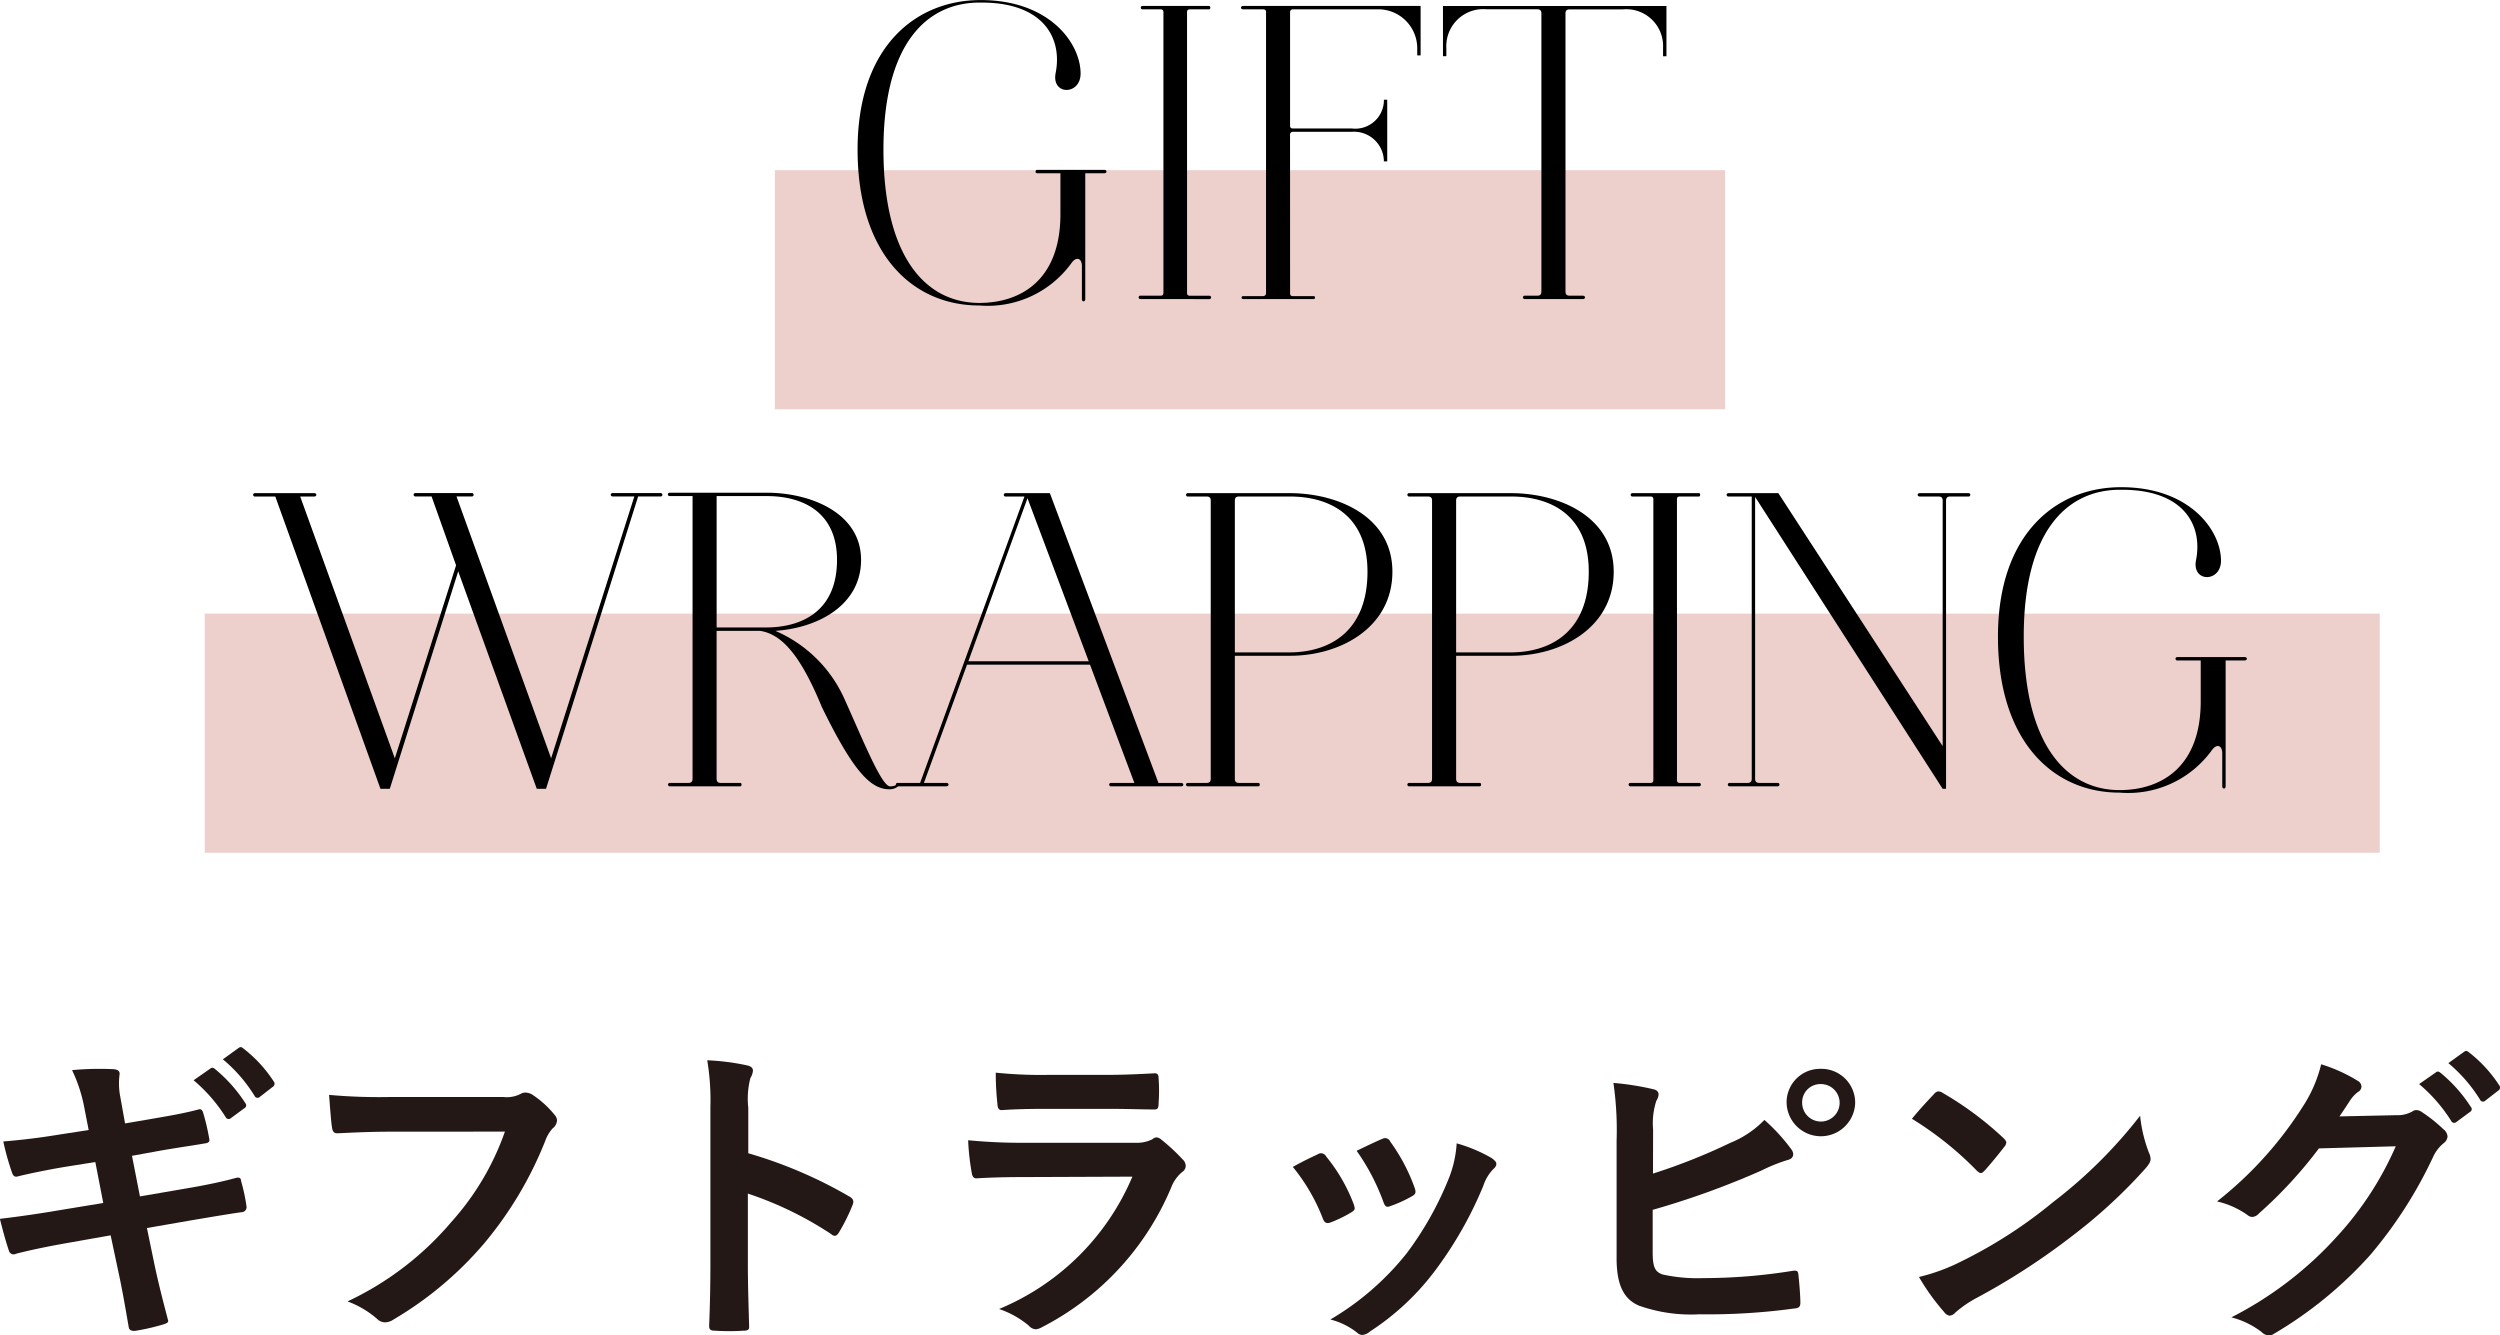 <svg xmlns="http://www.w3.org/2000/svg" width="118.391" height="63.241"><path fill="#edcfcc" d="M0 0h103v11.323H0z" data-name="長方形 100" style="isolation:isolate" transform="translate(9.694 29.06)"/><path fill="#edcfcc" d="M0 0h45v11.323H0z" data-name="長方形 101" style="isolation:isolate" transform="translate(36.694 8.06)"/><g fill="#231815" data-name="グループ 139"><path d="M4.012 52.556a7.221 7.221 0 0 0-.6-1.879 14.162 14.162 0 0 1 1.954-.045c.2.015.3.075.3.226a3.276 3.276 0 0 0 .03 1.082l.226 1.261 1.232-.21c.856-.15 1.518-.255 2.3-.465.074 0 .135.059.165.165a10.523 10.523 0 0 1 .3 1.293c0 .1-.076.15-.226.165-.691.12-1.368.211-2.119.345l-1.323.241.376 1.923 2.179-.375c1.067-.18 1.8-.345 2.36-.5.2-.045.24.015.256.165a8.474 8.474 0 0 1 .254 1.2.237.237 0 0 1-.225.256c-.45.06-1.353.21-2.419.391l-2.074.36.345 1.669c.21 1.007.466 1.969.661 2.72.015.075-.06.121-.2.166a10.217 10.217 0 0 1-1.368.315c-.2.015-.285-.06-.3-.18-.1-.556-.27-1.609-.48-2.571l-.376-1.773-2.044.361c-1.023.18-1.863.361-2.435.511a.234.234 0 0 1-.345-.165c-.151-.436-.3-1.007-.421-1.488a54.616 54.616 0 0 0 2.795-.405l2.1-.346-.376-1.94-1.412.226c-.827.136-1.834.346-2.24.451-.15.045-.225 0-.285-.15a12.772 12.772 0 0 1-.421-1.5 31.968 31.968 0 0 0 2.675-.331l1.368-.21Zm5.953-1.954c.075-.061.134-.045.225.03a6.91 6.91 0 0 1 1.428 1.608.153.153 0 0 1-.045.241l-.632.465a.157.157 0 0 1-.255-.044 7.481 7.481 0 0 0-1.518-1.745Zm1.337-.977c.09-.06.135-.046.225.029a6.279 6.279 0 0 1 1.429 1.549.175.175 0 0 1-.046.271l-.6.466a.155.155 0 0 1-.256-.045 7.065 7.065 0 0 0-1.5-1.729Z" data-name="パス 93"/><path d="M18.484 53.593c-.977 0-1.833.045-2.479.075-.2.015-.256-.091-.287-.3-.045-.3-.1-1.082-.134-1.518a26.316 26.316 0 0 0 2.885.1h5.366a1.442 1.442 0 0 0 .827-.15.423.423 0 0 1 .225-.06.727.727 0 0 1 .286.076 4.587 4.587 0 0 1 1.1.991.385.385 0 0 1 .105.256.52.52 0 0 1-.21.376 1.772 1.772 0 0 0-.346.586 17.683 17.683 0 0 1-2.916 4.884 16.831 16.831 0 0 1-4.269 3.577.723.723 0 0 1-.405.135.527.527 0 0 1-.376-.165 4.5 4.5 0 0 0-1.4-.826 14.521 14.521 0 0 0 4.915-3.758 12.641 12.641 0 0 0 2.54-4.283Z" data-name="パス 94"/><path d="M35.436 54.614a21.279 21.279 0 0 1 4.779 2.044c.166.091.241.2.166.391a8.8 8.8 0 0 1-.647 1.308c-.06.1-.12.166-.2.166a.232.232 0 0 1-.165-.076 16.693 16.693 0 0 0-3.953-1.923v3.321c0 .977.03 1.864.06 2.946.015.18-.06.226-.27.226a10.281 10.281 0 0 1-1.338 0c-.21 0-.285-.046-.285-.226.044-1.112.059-2 .059-2.961v-7.394a11.487 11.487 0 0 0-.15-2.225 11.125 11.125 0 0 1 1.879.24c.211.045.286.136.286.256a.8.8 0 0 1-.121.346 3.914 3.914 0 0 0-.1 1.412Z" data-name="パス 95"/><path d="M48.494 55.742c-.752 0-1.5.015-2.255.06-.135 0-.2-.09-.225-.285a11.252 11.252 0 0 1-.166-1.519 26.4 26.4 0 0 0 2.766.12h5.155a1.644 1.644 0 0 0 .8-.165.323.323 0 0 1 .2-.09.386.386 0 0 1 .226.105 8.893 8.893 0 0 1 1.007.933.44.44 0 0 1 .15.315.362.362 0 0 1-.165.285 1.722 1.722 0 0 0-.512.707 13.139 13.139 0 0 1-6.131 6.643.729.729 0 0 1-.3.1.491.491 0 0 1-.331-.18 4.416 4.416 0 0 0-1.4-.782 11.719 11.719 0 0 0 6.313-6.267Zm1.007-3.231c-.676 0-1.428.015-2.059.06-.15 0-.2-.09-.211-.331a13.121 13.121 0 0 1-.075-1.443 20.732 20.732 0 0 0 2.465.106h2.706c.976 0 1.773-.045 2.359-.076.135 0 .181.076.181.241a7.907 7.907 0 0 1 0 1.172c0 .255-.046.316-.271.3-.5 0-1.2-.029-2.119-.029Z" data-name="パス 96"/><path d="M62.411 54.659a.269.269 0 0 1 .39.106 8.035 8.035 0 0 1 1.292 2.224.979.979 0 0 1 .061.226c0 .09-.061.135-.181.21a6.119 6.119 0 0 1-.962.466c-.21.075-.3 0-.376-.21a8.874 8.874 0 0 0-1.412-2.42c.511-.285.871-.451 1.188-.602Zm8.251.2c.12.091.2.166.2.256s-.045.165-.165.27a2.056 2.056 0 0 0-.451.767 18.363 18.363 0 0 1-2.27 4 12.053 12.053 0 0 1-3.095 2.9.651.651 0 0 1-.362.166.343.343 0 0 1-.24-.1 3.389 3.389 0 0 0-1.277-.631 13.079 13.079 0 0 0 3.607-3.127 15.53 15.53 0 0 0 2.028-3.622 5.362 5.362 0 0 0 .346-1.593 7.151 7.151 0 0 1 1.679.71Zm-5.216-.916a.264.264 0 0 1 .392.12 8.691 8.691 0 0 1 1.157 2.194c.075.226.045.3-.151.405a6.067 6.067 0 0 1-1.037.466c-.165.061-.225-.014-.3-.224a10.216 10.216 0 0 0-1.262-2.406c.6-.289.949-.455 1.201-.559Z" data-name="パス 97"/><path d="M78.28 55.576a27.994 27.994 0 0 0 3.667-1.458 4.66 4.66 0 0 0 1.608-1.082 8.575 8.575 0 0 1 1.247 1.353c.181.211.166.466-.134.541a7.948 7.948 0 0 0-1.247.5 39.385 39.385 0 0 1-5.156 1.864v2c0 .706.105.947.495 1.067a7.723 7.723 0 0 0 1.9.166 26.579 26.579 0 0 0 4.238-.346c.226-.03.255.03.271.21.045.421.09.992.09 1.308 0 .2-.09.255-.316.27a29.979 29.979 0 0 1-4.464.271 7.386 7.386 0 0 1-2.855-.406c-.752-.315-1.068-1.022-1.068-2.255v-5.545a15.637 15.637 0 0 0-.15-2.751 13.029 13.029 0 0 1 1.894.3c.331.076.27.331.135.557a3.428 3.428 0 0 0-.15 1.352Zm9.574-3.351a1.624 1.624 0 0 1-3.247 0 1.586 1.586 0 0 1 1.624-1.609 1.6 1.6 0 0 1 1.623 1.609Zm-2.51 0a.887.887 0 1 0 .887-.887.861.861 0 0 0-.887.887Z" data-name="パス 98"/><path d="M91.594 51.804a.281.281 0 0 1 .21-.12.4.4 0 0 1 .2.075 15.69 15.69 0 0 1 2.871 2.134c.09.091.135.15.135.211a.323.323 0 0 1-.09.2c-.226.3-.721.9-.932 1.127-.075.075-.12.12-.181.12s-.12-.045-.2-.12a15.861 15.861 0 0 0-3.065-2.449c.331-.411.767-.877 1.052-1.178Zm1.308 7.921a22.214 22.214 0 0 0 4.328-2.8 22.5 22.5 0 0 0 4.118-4.088 6.755 6.755 0 0 0 .421 1.759.717.717 0 0 1 .075.285c0 .136-.075.256-.24.451a24.624 24.624 0 0 1-3.457 3.187 32.358 32.358 0 0 1-4.539 2.945 5.314 5.314 0 0 0-1.007.691.412.412 0 0 1-.27.151.393.393 0 0 1-.256-.165 10.493 10.493 0 0 1-1.2-1.668 9.092 9.092 0 0 0 2.027-.748Z" data-name="パス 99"/><path d="M113.494 52.811a1.4 1.4 0 0 0 .751-.18.3.3 0 0 1 .2-.06.441.441 0 0 1 .24.089 6.967 6.967 0 0 1 1.022.813.482.482 0 0 1 .2.346.434.434 0 0 1-.18.315 1.8 1.8 0 0 0-.5.646 20.676 20.676 0 0 1-2.975 4.644 19.081 19.081 0 0 1-4.57 3.742.4.4 0 0 1-.24.075.522.522 0 0 1-.345-.165 3.961 3.961 0 0 0-1.429-.691 17.322 17.322 0 0 0 5.006-3.832 15.352 15.352 0 0 0 2.78-4.269l-3.638.1a20.813 20.813 0 0 1-2.841 3.081.466.466 0 0 1-.315.166.361.361 0 0 1-.226-.091 4.053 4.053 0 0 0-1.442-.645 17.858 17.858 0 0 0 4.043-4.464 6.414 6.414 0 0 0 .887-2.03 7.43 7.43 0 0 1 1.759.8.316.316 0 0 1 .15.255.3.3 0 0 1-.166.256 1.609 1.609 0 0 0-.375.405 42.43 42.43 0 0 1-.5.752Zm1.863-2.029c.075-.06.136-.045.226.03a6.9 6.9 0 0 1 1.427 1.608.15.15 0 0 1-.044.24l-.631.467a.158.158 0 0 1-.256-.046 7.49 7.49 0 0 0-1.518-1.743Zm1.338-.977c.09-.06.136-.045.226.03a6.3 6.3 0 0 1 1.424 1.548.173.173 0 0 1-.045.271l-.6.465a.153.153 0 0 1-.255-.045 7.141 7.141 0 0 0-1.5-1.728Z" data-name="パス 100"/></g><g data-name="グループ 145" style="isolation:isolate"><path d="M41.837 7.083c0 5.021 1.961 7.262 4.541 7.262 1.961 0 3.84-1.081 3.84-4.2V8.204h-1.1a.08.08 0 1 1 0-.16h3.176c.14 0 .14.16 0 .16h-.9v5.961c0 .141-.16.141-.16 0v-1.56c0-.379-.26-.48-.5-.139a4.893 4.893 0 0 1-4.361 2c-3.181 0-5.761-2.461-5.761-7.382 0-4.9 2.78-7.081 5.821-7.081h.02c3.241 0 4.72 2.04 4.72 3.481 0 1.04-1.4 1.04-1.179-.04.32-1.641-.58-3.341-3.561-3.322-2.539-.022-4.596 1.939-4.596 6.961Z" data-name="パス 135"/><path d="M54.016 14.162a.081.081 0 1 1 0-.16h.941c.1 0 .139-.039.139-.14V.583c0-.1-.04-.14-.139-.14h-.863a.081.081 0 0 1 0-.161h3.161c.081 0 .081.161 0 .161h-.9c-.1 0-.141.04-.141.14v13.282c0 .1.04.14.141.14h.92a.08.08 0 0 1 0 .16Z" data-name="パス 136"/><path d="M61.094 13.883c0 .1.04.14.141.14h.98c.08 0 .08.139 0 .139h-3.34a.07.07 0 1 1 0-.139h.939a.136.136 0 0 0 .141-.14V.583c0-.1-.04-.14-.141-.14h-.939c-.141 0-.141-.161 0-.161h8.4v2.341h-.16v-.28a1.847 1.847 0 0 0-1.941-1.9h-3.94a.127.127 0 0 0-.141.14v5.362c0 .1.04.139.141.139h2.78a1.354 1.354 0 0 0 1.521-1.28v-.08h.159v2.92h-.16v-.06a1.413 1.413 0 0 0-1.521-1.341h-2.78a.128.128 0 0 0-.141.141Z" data-name="パス 137"/><path d="M68.494 2.283v.38h-.16V.283h10.583v2.381h-.161v-.4a1.742 1.742 0 0 0-1.9-1.82h-2.52c-.141 0-.2.06-.2.2v13.159c0 .14.06.2.2.2h.62c.139 0 .139.16 0 .16h-2.742a.081.081 0 1 1 0-.16h.581c.14 0 .2-.059.2-.2V.64c0-.14-.06-.2-.2-.2h-2.38a1.753 1.753 0 0 0-1.921 1.843Z" data-name="パス 138"/><path d="m25.42 37.356-3.721-10.3-3.24 10.3h-.441l-4.981-13.843h-.96a.08.08 0 1 1 0-.159h2.8c.139 0 .139.159 0 .159h-.661l4.482 12.4 2.9-9.142-1.16-3.261h-.78a.08.08 0 0 1 0-.159h2.7a.08.08 0 0 1 0 .159h-.74l4.481 12.4 3.941-12.4h-1.021c-.119 0-.139-.159 0-.159h2.261a.08.08 0 1 1 0 .159h-1.06l-4.361 13.843Z" data-name="パス 139"/><path d="M31.717 37.076h.88c.14 0 .2-.06.2-.2V23.492h-1.081a.08.08 0 1 1 0-.159h4.6c2.04 0 4.461.941 4.461 3.181 0 2.12-2 3.221-4.061 3.361a6.315 6.315 0 0 1 3.281 3.24c.9 2 1.74 4.081 2.14 4.122a.561.561 0 0 0 .361-.1c.08-.04.1.06-.021.14a.614.614 0 0 1-.359.1c-.861 0-1.681-.78-3.2-3.9-.941-2.28-1.821-3.441-2.921-3.6h-2.061v7c0 .14.061.2.2.2h.921c.079 0 .079.161 0 .161h-3.341a.081.081 0 1 1 .001-.162Zm2.22-13.584v6.223h2.381c1.82-.02 3.32-.9 3.32-3.2 0-2.281-1.639-3.022-3.32-3.022Z" data-name="パス 140"/><path d="M47.618 23.354h2.1l5.142 13.722h1.08c.12 0 .14.161 0 .161h-3.341a.081.081 0 0 1 0-.161h1.12l-2.1-5.6h-5.825l-2.041 5.6h1.06c.141 0 .141.161 0 .161h-2.3a.081.081 0 1 1 0-.161h1.06l2.1-5.761 2.841-7.8h-.9a.08.08 0 0 1 .004-.161Zm-1.76 7.961h5.7l-2.9-7.722Z" data-name="パス 141"/><path d="M56.256 37.076h.88c.141 0 .2-.06.2-.2V23.713c0-.141-.06-.2-.2-.2h-.88a.08.08 0 1 1 0-.159h4.822c2.24 0 4.861 1.08 4.861 3.72s-2.461 3.981-4.842 3.981h-2.62v5.821c0 .14.06.2.2.2h.92c.08 0 .08.161 0 .161h-3.341a.081.081 0 1 1 0-.161Zm4.822-13.563h-2.4c-.14 0-.2.059-.2.2v7.182h2.62c2-.02 3.661-1.1 3.661-3.821-.001-2.701-1.821-3.561-3.681-3.561Z" data-name="パス 142"/><path d="M66.737 37.076h.88c.139 0 .2-.06.2-.2V23.713c0-.141-.061-.2-.2-.2h-.88a.08.08 0 1 1 0-.159h4.82c2.241 0 4.862 1.08 4.862 3.72s-2.461 3.981-4.841 3.981h-2.621v5.821c0 .14.06.2.2.2h.921c.079 0 .079.161 0 .161h-3.341a.081.081 0 1 1 0-.161Zm4.82-13.563h-2.4c-.14 0-.2.059-.2.2v7.182h2.621c2-.02 3.66-1.1 3.66-3.821 0-2.701-1.82-3.561-3.681-3.561Z" data-name="パス 143"/><path d="M77.216 37.237a.081.081 0 1 1 0-.161h.94c.1 0 .141-.041.141-.14V23.653c0-.1-.041-.14-.141-.14h-.862a.08.08 0 0 1 0-.159h3.16c.08 0 .08.159 0 .159h-.9c-.1 0-.139.04-.139.14v13.283c0 .1.04.14.139.14h.921a.081.081 0 0 1 0 .161Z" data-name="パス 144"/><path d="M81.856 23.513a.08.08 0 1 1 0-.159h2.36l7.782 11.982V23.713c0-.141-.06-.2-.2-.2h-.88c-.14 0-.14-.159 0-.159h2.3a.08.08 0 1 1 0 .159h-.86c-.14 0-.2.059-.2.2v13.643h-.16l-8.882-13.823v13.343c0 .14.06.2.2.2h.88a.081.081 0 0 1 0 .161h-2.3a.081.081 0 0 1 0-.161h.86c.14 0 .2-.06.2-.2V23.513Z" data-name="パス 145"/><path d="M95.837 30.154c0 5.022 1.96 7.262 4.541 7.262 1.96 0 3.84-1.08 3.84-4.2v-1.94h-1.1a.081.081 0 1 1 0-.16h3.18c.14 0 .14.16 0 .16h-.9v5.962c0 .139-.16.139-.16 0v-1.561c0-.381-.26-.48-.5-.141a4.888 4.888 0 0 1-4.36 2c-3.181 0-5.762-2.461-5.762-7.382 0-4.9 2.78-7.082 5.821-7.082h.021c3.24 0 4.72 2.041 4.72 3.482 0 1.04-1.4 1.04-1.18-.04.32-1.641-.58-3.341-3.561-3.32-2.543-.021-4.6 1.939-4.6 6.96Z" data-name="パス 146"/></g></svg>